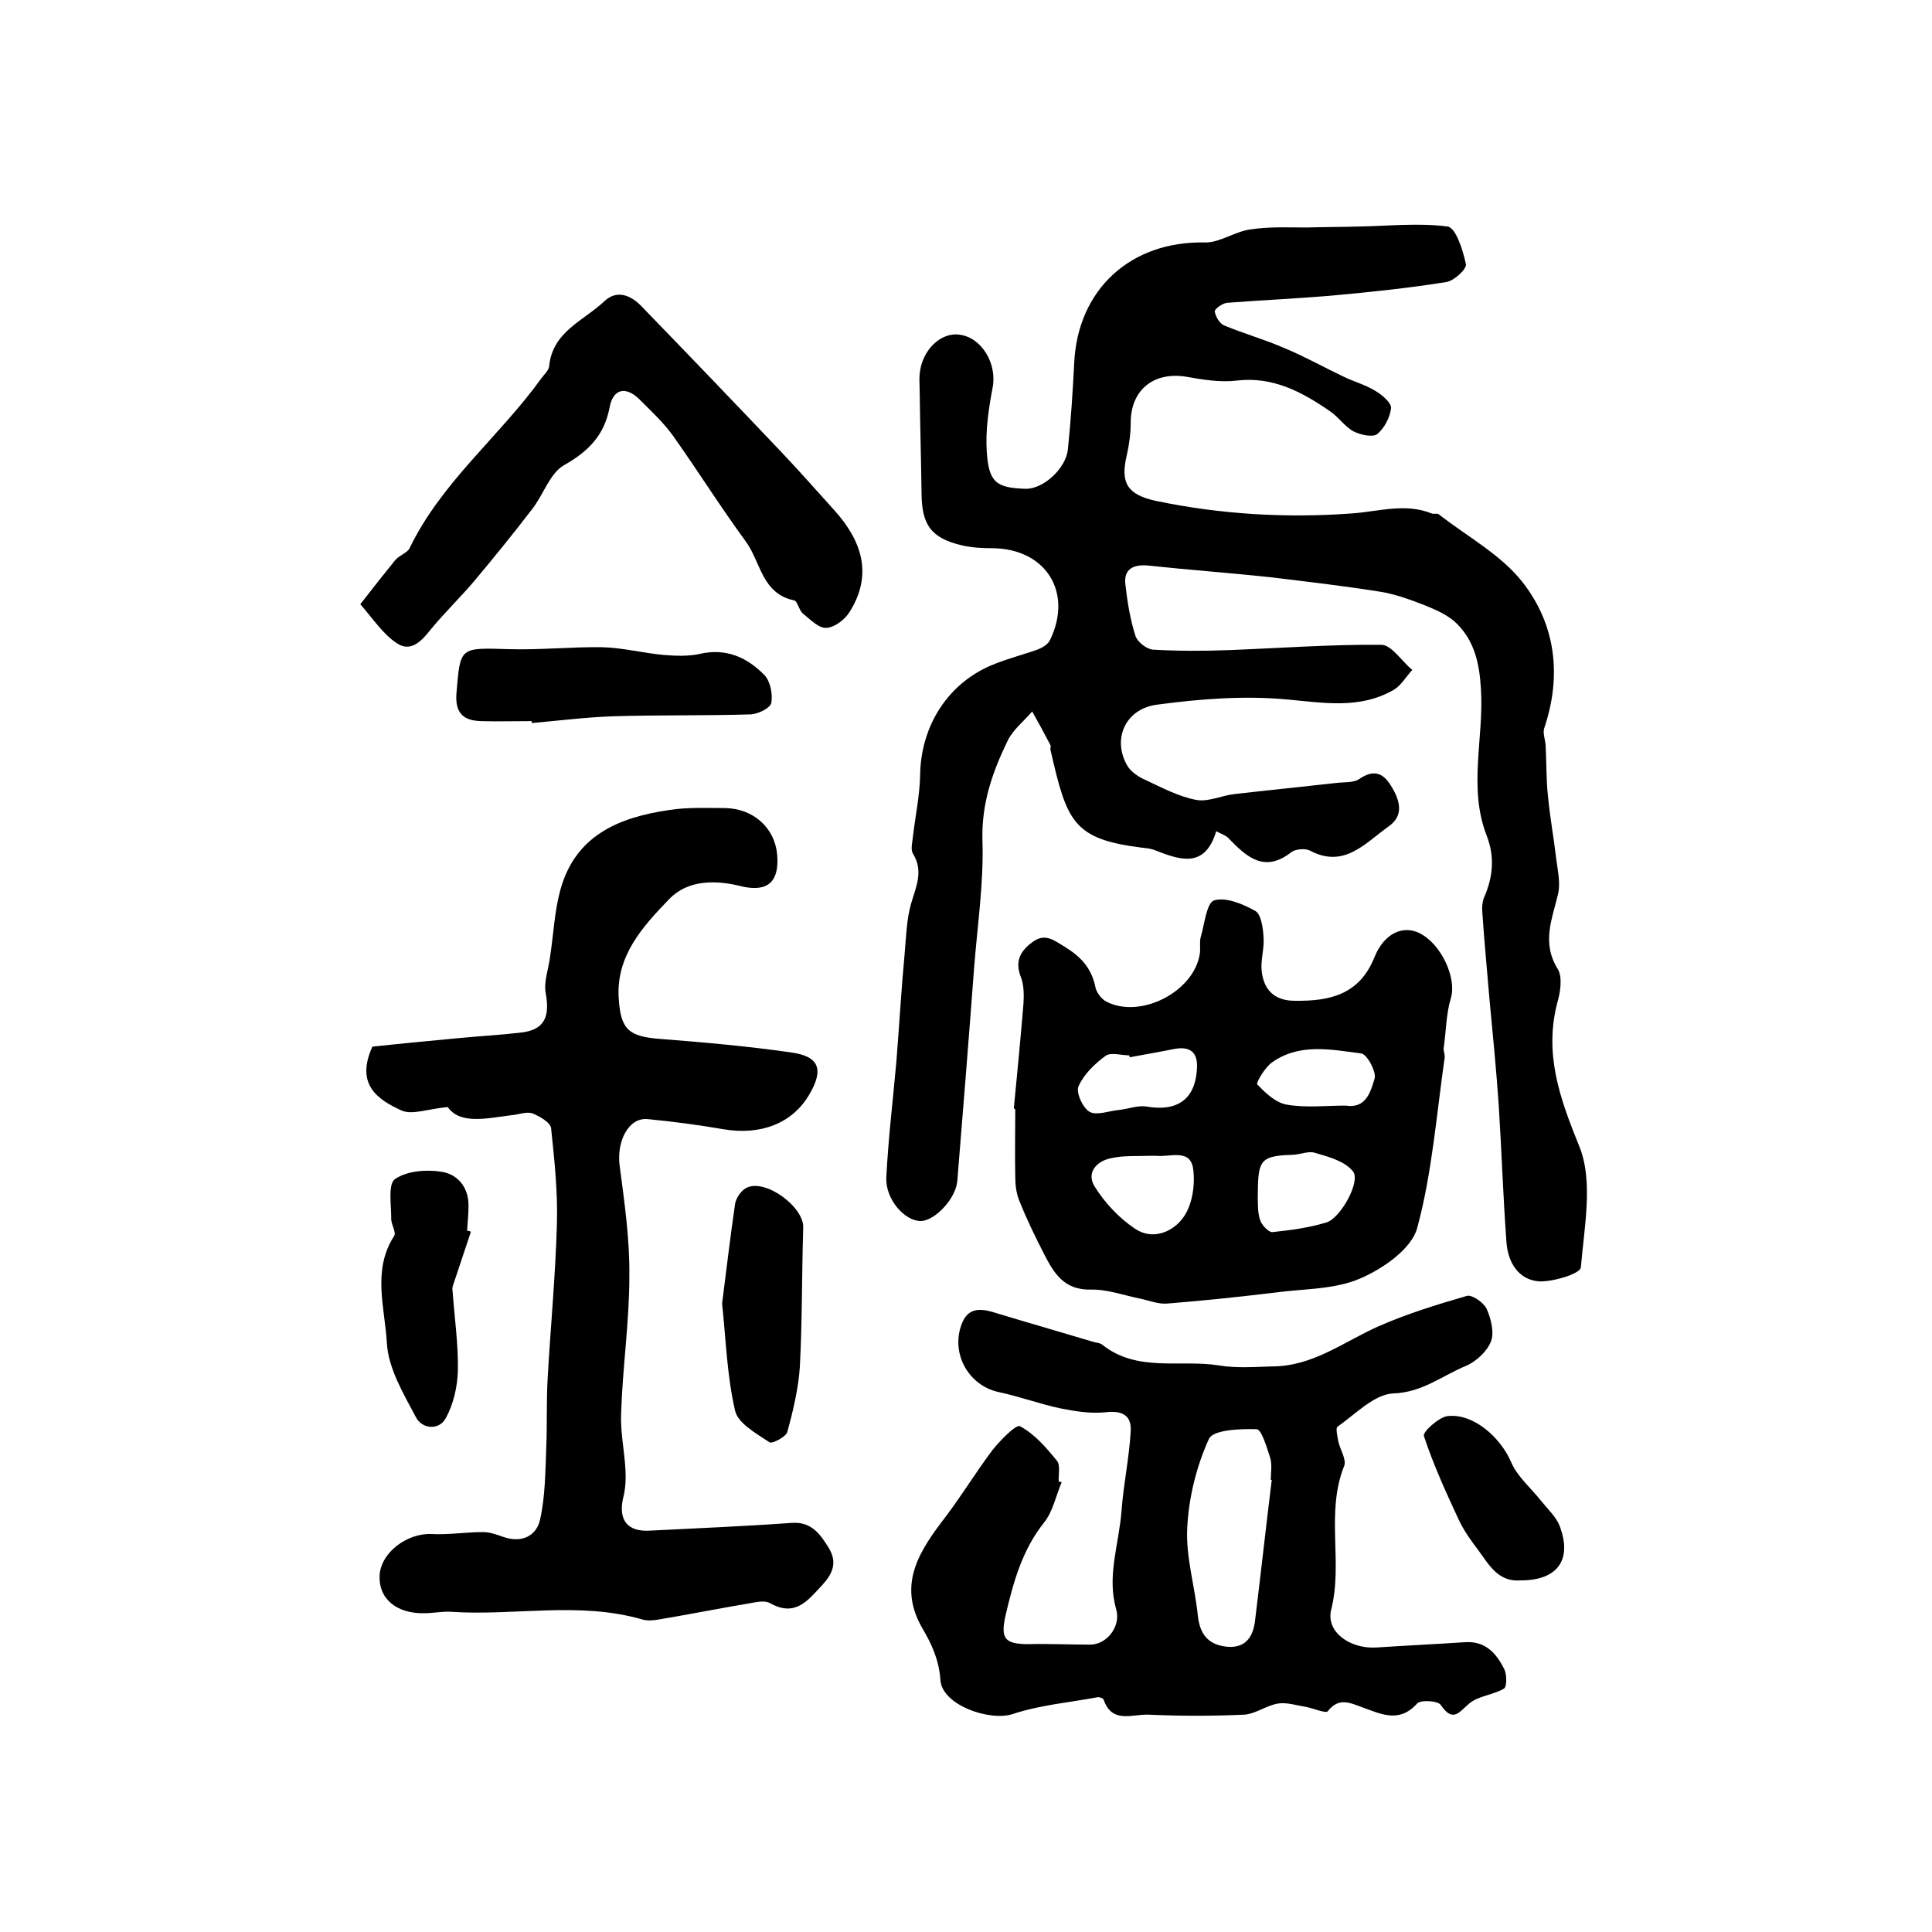 <?xml version="1.0" encoding="utf-8"?>
<!-- Generator: Adobe Illustrator 22.0.0, SVG Export Plug-In . SVG Version: 6.00 Build 0)  -->
<svg version="1.1" id="图层_1" xmlns="http://www.w3.org/2000/svg" xmlns:xlink="http://www.w3.org/1999/xlink" x="0px" y="0px"
	 viewBox="0 0 400 400" style="enable-background:new 0 0 400 400;" xml:space="preserve">
<style type="text/css">
	.st0{fill:#FFFFFF;}
</style>
<g>
	
	<path d="M251.8,172.1c-2.3,7.7-7.4,6-12.5,4c-0.9-0.4-1.9-0.5-2.9-0.6c-14.3-1.8-15.5-5.4-18.9-20.2c-0.1-0.3,0.1-0.7,0-1
		c-1.2-2.3-2.5-4.7-3.8-7c-1.7,2-4,3.8-5.1,6.1c-3.1,6.4-5.4,12.9-5.2,20.5c0.3,8.7-1,17.4-1.7,26.2c-1.1,14.8-2.3,29.6-3.5,44.4
		c-0.3,3.7-4.7,8.3-7.6,8.3c-3.3,0-7.3-4.5-7.1-9c0.4-8.1,1.4-16.2,2.1-24.2c0.6-7.4,1-14.8,1.7-22.2c0.3-3.4,0.4-7,1.3-10.2
		c1-3.5,2.7-6.8,0.4-10.5c-0.5-0.8-0.1-2.3,0-3.4c0.5-4.3,1.4-8.5,1.5-12.7c0.1-10.4,5.9-19.5,15.6-23.2c2.8-1.1,5.8-1.9,8.7-2.9
		c1-0.4,2.2-1.1,2.6-2c4.8-9.9-0.9-18.9-11.9-19c-2.1,0-4.3-0.1-6.4-0.6c-6.3-1.5-8.2-4.2-8.3-10.5c-0.1-7.3-0.3-14.6-0.4-21.9
		c0-1-0.1-2,0-3c0.4-4.9,4.3-8.8,8.3-8.2c4.6,0.6,7.8,6.1,6.8,11c-0.8,4.3-1.5,8.8-1.2,13.2c0.4,6.4,2,7.5,8,7.7
		c3.7,0.1,8.4-4.2,8.8-8.2c0.6-5.9,1-11.8,1.3-17.8c0.7-15.3,11.7-25.3,27-25c3.1,0.1,6.3-2.3,9.5-2.7c3.8-0.6,7.8-0.4,11.6-0.4
		c3.6-0.1,7.2-0.1,10.8-0.2c6.1-0.1,12.4-0.8,18.4,0c1.7,0.2,3.2,4.9,3.8,7.8c0.2,1-2.5,3.5-4.1,3.7c-7.5,1.2-15,2-22.6,2.7
		c-7.6,0.7-15.2,1-22.8,1.6c-0.9,0.1-2.6,1.3-2.5,1.8c0.2,1.1,1,2.5,2,2.9c4.1,1.7,8.4,2.9,12.5,4.7c4.1,1.7,8,3.9,12,5.8
		c2.2,1.1,4.6,1.7,6.7,3c1.4,0.8,3.4,2.5,3.3,3.6c-0.2,1.9-1.4,4.2-2.9,5.4c-1,0.7-3.5,0.1-4.9-0.6c-1.8-1-3.1-3-4.9-4.2
		c-5.8-4-11.8-7.2-19.3-6.3c-3.4,0.4-7-0.2-10.4-0.8c-6.7-1.1-11.5,2.7-11.5,9.5c0,2.2-0.3,4.5-0.8,6.7c-1.4,5.8,0.1,8.2,6,9.5
		c13.4,2.8,27,3.6,40.6,2.6c5.6-0.4,11-2.2,16.5,0c0.4,0.2,1.1-0.1,1.5,0.2c5.9,4.6,12.8,8.3,17.3,14c6.9,8.8,8.2,19.4,4.5,30.3
		c-0.3,1,0.2,2.3,0.3,3.4c0.2,3.6,0.1,7.2,0.5,10.7c0.4,4.3,1.2,8.6,1.7,12.9c0.3,2.4,0.9,5,0.4,7.2c-1.2,5.2-3.5,10.1-0.1,15.6
		c1,1.6,0.6,4.6,0,6.7c-2.9,10.8,0.4,20,4.5,30.1c2.9,7.2,1,16.6,0.3,25c-0.1,1.3-5.7,3-8.6,2.9c-4.3-0.3-6.5-3.9-6.8-8.1
		c-0.7-9.4-1-18.9-1.6-28.3c-0.5-7.3-1.2-14.5-1.9-21.8c-0.5-6.1-1.1-12.1-1.5-18.2c-0.1-1.1,0-2.4,0.5-3.4
		c1.7-4.1,2.1-8.1,0.4-12.5c-3.9-10-0.5-20.4-1.2-30.5c-0.3-5.1-1.3-9.6-4.8-13.2c-1.7-1.8-4.2-2.9-6.6-3.9
		c-3.1-1.2-6.3-2.4-9.5-2.9c-7.6-1.2-15.2-2.1-22.8-3c-8.3-0.9-16.7-1.5-25.1-2.4c-3-0.3-5.2,0.6-4.8,3.9c0.4,3.6,1,7.3,2.1,10.7
		c0.4,1.2,2.3,2.7,3.6,2.8c5.2,0.3,10.4,0.3,15.6,0.1c10.6-0.4,21.2-1.2,31.7-1.1c2.1,0,4.2,3.4,6.4,5.2c-1.3,1.4-2.3,3.2-3.8,4.1
		c-7.1,4.1-14.5,2.7-22.3,2c-8.8-0.8-17.9-0.1-26.8,1.1c-6.7,0.9-9.3,7.4-6,12.8c0.8,1.2,2.3,2.2,3.7,2.8c3.4,1.6,6.8,3.4,10.4,4.1
		c2.5,0.5,5.3-0.9,8-1.2c7-0.8,14-1.5,21.1-2.3c1.6-0.2,3.5,0,4.7-0.8c2.9-2,4.9-1.4,6.6,1.4c1.8,2.9,2.8,6.1-0.5,8.4
		c-4.8,3.4-9.2,8.8-16.3,5c-1-0.5-3-0.3-3.8,0.3c-5.7,4.5-9.4,0.9-13.1-2.9C253.8,173,253.2,172.8,251.8,172.1z"/>
	<path d="M92.7,229.2c-4.2,0.4-7.4,1.7-9.6,0.7c-4.8-2.2-9.6-5.3-6-13.2c5.5-0.6,11.8-1.2,18.2-1.8c4.1-0.4,8.2-0.6,12.4-1.1
		c4.9-0.5,6.2-3.1,5.3-8.1c-0.5-2.4,0.6-5.1,0.9-7.7c0.7-4.6,0.9-9.3,2.1-13.7c3.1-11.4,12.2-15.1,22.6-16.6
		c3.8-0.6,7.7-0.4,11.5-0.4c5.9,0.1,10.3,4.1,10.8,9.6c0.5,5.6-1.9,7.9-7.4,6.6c-5.5-1.4-11.2-1.3-15,2.7
		c-5.4,5.6-11,11.7-10.4,20.5c0.4,6.5,2.1,7.9,8.6,8.4c9,0.7,18.1,1.5,27.1,2.8c5.9,0.8,6.8,3.6,3.7,8.8c-3.5,5.9-10,8.4-17.7,7.1
		c-5.2-0.9-10.5-1.6-15.7-2.1c-4-0.4-6.5,4.7-5.8,9.7c1,7.6,2.1,15.3,2,22.9c0,9.4-1.4,18.8-1.7,28.2c-0.2,3.9,0.7,7.9,0.9,11.9
		c0.1,1.9,0,3.9-0.5,5.8c-1,4.5,0.9,7,5.6,6.7c9.8-0.5,19.5-0.9,29.3-1.6c4.1-0.3,5.9,2.3,7.7,5.2c1.8,3,0.8,5.3-1.3,7.6
		c-3,3.2-5.6,6.8-10.9,3.8c-0.9-0.5-2.3-0.3-3.4-0.1c-6.5,1.1-13.1,2.4-19.6,3.5c-1.1,0.2-2.4,0.3-3.4,0
		c-13.1-3.8-26.5-0.7-39.7-1.6c-1.8-0.1-3.6,0.3-5.5,0.3c-5.8,0.1-9.5-3.1-9.2-7.9c0.3-4.7,5.7-8.7,10.7-8.5
		c3.5,0.2,7.1-0.4,10.7-0.4c1.4,0,2.8,0.5,4.2,1c3.7,1.3,6.8-0.1,7.6-3.5c1.1-4.9,1.1-10,1.3-15c0.2-4.9,0-9.7,0.3-14.6
		c0.6-10.5,1.6-21,1.9-31.6c0.2-6.6-0.5-13.3-1.2-19.9c-0.1-1.2-2.4-2.5-3.9-3.1c-1.3-0.4-2.9,0.3-4.4,0.4
		C100.5,231.6,95.2,232.8,92.7,229.2z"/>
	<path d="M219.8,306.9c-1.2,2.8-1.8,6.1-3.7,8.4c-4.5,5.7-6.3,12.3-7.9,19.1c-1.1,4.9-0.2,6,4.8,6c4.2-0.1,8.4,0.1,12.7,0.1
		c3.5,0,6.4-3.8,5.4-7.3c-2-6.9,0.6-13.6,1.1-20.4c0.4-5.5,1.6-11,1.9-16.5c0.2-3.4-1.9-4.3-5.3-3.9c-3,0.3-6.2-0.2-9.2-0.8
		c-4.3-0.9-8.6-2.5-12.9-3.4c-6.3-1.4-10-8.2-7.5-14.3c1.2-2.9,3.4-3.1,6.2-2.3c6.9,2.1,13.9,4.1,20.9,6.2c0.6,0.2,1.4,0.2,1.9,0.6
		c7.3,5.8,16.1,3,24.2,4.3c3.6,0.6,7.3,0.3,11,0.2c8.4,0,14.8-5.1,22-8.3c5.9-2.6,12.1-4.5,18.3-6.3c1.1-0.3,3.5,1.4,4.1,2.7
		c0.9,2,1.6,4.9,0.9,6.7c-0.8,2.1-3.1,4.2-5.2,5.1c-4.9,2-9,5.5-15.1,5.7c-3.9,0.2-7.8,4.3-11.5,6.9c-0.4,0.3,0,2,0.2,3.1
		c0.4,1.7,1.7,3.7,1.2,5c-3.9,9.7-0.2,20-2.7,29.8c-1.1,4.6,3.9,8.1,9.3,7.8c6.1-0.4,12.3-0.7,18.4-1.1c4.2-0.3,6.5,2.3,8.1,5.5
		c0.6,1.1,0.6,3.7,0,4.1c-2.2,1.3-5.2,1.5-7.1,3c-2.2,1.8-3.4,4.2-6,0.4c-0.6-0.9-4.2-1.1-4.9-0.3c-3.7,4.1-7.4,2.2-11.3,0.8
		c-2.5-0.9-4.9-2.2-7.2,0.8c-0.4,0.5-2.9-0.6-4.5-0.9c-1.9-0.3-4-1-5.8-0.7c-2.4,0.4-4.6,2.1-6.9,2.3c-6.6,0.3-13.3,0.3-20,0
		c-3.3-0.1-7.5,1.9-9.2-3.1c-0.1-0.3-0.9-0.6-1.3-0.5c-5.9,1.1-11.9,1.6-17.6,3.5c-4.8,1.5-14.6-1.9-14.9-7.1
		c-0.3-4.2-1.8-7.4-3.8-10.8c-5.2-9.1-0.4-16.1,4.9-23c3.4-4.5,6.3-9.3,9.7-13.8c1.6-2,4.9-5.4,5.7-4.9c3,1.6,5.4,4.4,7.6,7.1
		c0.8,0.9,0.3,2.9,0.4,4.4C219.4,306.7,219.6,306.8,219.8,306.9z M263.3,306.4c-0.1,0-0.1,0-0.2,0c0-1.5,0.3-3.1-0.1-4.5
		c-0.7-2.2-1.8-5.9-2.8-6c-3.4-0.1-9,0.1-9.9,2c-2.6,5.7-4.2,12.2-4.5,18.5c-0.3,6,1.6,12.1,2.2,18.1c0.4,3.7,2,5.9,5.7,6.4
		c3.8,0.5,5.6-1.6,6.1-5C261,326.1,262.1,316.2,263.3,306.4z"/>
	<path d="M209.9,229.5c0.7-7.2,1.4-14.5,2-21.7c0.1-1.8,0.1-3.8-0.5-5.4c-1.3-3.2-0.3-5.4,2.3-7.3c2.6-2,4.4-0.5,6.7,0.9
		c3.3,2,5.6,4.4,6.4,8.4c0.2,1.1,1.3,2.5,2.3,3c7.1,3.6,18.1-2.1,19.3-9.9c0.2-1.1-0.1-2.4,0.2-3.5c0.8-2.7,1.2-7.1,2.8-7.6
		c2.5-0.7,6,0.8,8.5,2.2c1.2,0.7,1.6,3.5,1.7,5.4c0.2,2.3-0.6,4.6-0.4,6.9c0.4,4,2.6,6.3,6.9,6.3c7.3,0.1,13.4-1.3,16.5-9.1
		c2-4.9,5.9-6.6,9.3-4.9c4.6,2.3,7.7,9.4,6.5,13.4c-1,3.3-1,6.9-1.5,10.4c-0.1,0.6,0.3,1.3,0.2,2c-1.7,11.8-2.6,23.9-5.7,35.3
		c-1.2,4.3-7.1,8.4-11.8,10.4c-5.3,2.3-11.6,2.1-17.5,2.9c-7.5,0.9-15,1.7-22.6,2.3c-1.7,0.1-3.5-0.6-5.3-1c-3.5-0.7-7-2-10.4-1.9
		c-5.5,0.1-7.6-3.4-9.6-7.3c-1.9-3.7-3.7-7.4-5.2-11.2c-0.6-1.5-0.8-3.2-0.8-4.8c-0.1-4.7,0-9.3,0-14
		C210.1,229.6,210,229.5,209.9,229.5z M237.9,239.3C237.9,239.3,237.9,239.3,237.9,239.3c-2.6,0.1-5.3-0.1-7.9,0.5
		c-3,0.6-5.1,3-3.4,5.8c2.1,3.4,5.1,6.6,8.4,8.8c3.7,2.5,8,0.6,10.1-2.5c1.8-2.6,2.4-6.8,1.9-10.1c-0.7-4-4.8-2.2-7.6-2.5
		C238.9,239.3,238.4,239.3,237.9,239.3z M260.4,248.2c0.1,0.8-0.1,2.7,0.5,4.4c0.3,1,1.7,2.5,2.5,2.5c3.8-0.4,7.6-0.9,11.2-2
		c3-0.9,7.2-8.6,5.5-10.6c-1.7-2.1-5-3-7.8-3.8c-1.4-0.5-3.2,0.4-4.9,0.4C260.4,239.3,260.5,240.6,260.4,248.2z M233.9,218.9
		c0-0.1-0.1-0.3-0.1-0.4c-1.7,0-3.8-0.7-4.9,0.1c-2.2,1.6-4.5,3.8-5.6,6.3c-0.6,1.3,0.9,4.5,2.3,5.3c1.5,0.8,4-0.2,6.1-0.4
		c1.9-0.2,3.9-1,5.7-0.7c6.3,1.1,10-1.5,10.4-7.6c0.3-3.5-1.2-5-4.8-4.3C240.1,217.8,237,218.3,233.9,218.9z M278.6,228.9
		c4.3,0.7,5.2-3,6-5.6c0.4-1.4-1.6-5.1-2.8-5.2c-6.2-0.8-12.8-2.2-18.5,1.9c-1.4,1-3.3,4.2-3,4.5c1.7,1.8,3.8,3.8,6.1,4.2
		C270.4,229.4,274.5,228.9,278.6,228.9z"/>
	<path d="M74.6,125.1c2.8-3.6,5-6.4,7.2-9.1c0.8-1,2.5-1.5,3-2.5c6.6-13.7,18.6-23.1,27.3-35.2c0.6-0.8,1.5-1.6,1.6-2.5
		c0.7-7.2,7.2-9.4,11.5-13.5c2.6-2.4,5.5-1.1,7.6,1.1c9.6,9.9,19.1,19.8,28.6,29.8c3.9,4.1,7.6,8.3,11.3,12.4
		c5.7,6.3,8.1,13.3,3.2,21.1c-1,1.6-3.1,3.2-4.8,3.3c-1.6,0.1-3.4-1.8-4.9-3c-0.8-0.7-1.1-2.6-1.8-2.7c-6.7-1.4-6.9-8-10-12.2
		c-5.2-7.1-9.9-14.6-15-21.8c-2-2.8-4.6-5.2-7.1-7.7c-2.8-2.7-5.4-2.1-6.1,1.8c-1.1,5.7-4.3,9-9.4,11.9c-3,1.7-4.3,6.2-6.7,9.2
		c-3.9,5.1-7.9,10-12,14.9c-2.9,3.4-6.1,6.5-8.9,9.9c-1.9,2.4-4.1,4.8-7,2.9C79.3,131.3,77.3,128.2,74.6,125.1z"/>
	<path d="M110.1,149.3c-3.5,0-7,0.1-10.5,0c-3.6-0.1-5.4-1.6-5.1-5.7c0.8-9.7,0.6-9.5,10.8-9.2c6.4,0.2,12.9-0.5,19.4-0.4
		c4.2,0.1,8.4,1.2,12.7,1.6c2.5,0.2,5.1,0.3,7.4-0.2c5.5-1.3,9.9,0.7,13.5,4.4c1.2,1.3,1.7,3.9,1.4,5.7c-0.2,1.1-2.7,2.3-4.2,2.4
		c-9.5,0.3-19.1,0.1-28.6,0.4c-5.6,0.2-11.2,0.9-16.8,1.4C110.1,149.4,110.1,149.4,110.1,149.3z"/>
	<path d="M97.5,255c-1.2,3.6-2.4,7.2-3.6,10.8c-0.2,0.5-0.3,1-0.2,1.5c0.4,5.5,1.2,11,1.1,16.5c-0.1,3.3-0.9,6.9-2.5,9.8
		c-1.4,2.6-4.9,2.3-6.2-0.2c-2.6-4.9-5.7-10.1-6-15.3c-0.4-7.3-3.1-15.1,1.5-22.2c0.5-0.8-0.7-2.5-0.6-3.7c0-2.8-0.7-7.1,0.8-8.1
		c2.5-1.7,6.5-2,9.6-1.5c3.4,0.5,5.7,3.3,5.6,7.2c0,1.7-0.2,3.3-0.3,5C96.9,254.8,97.2,254.9,97.5,255z"/>
	<path d="M149.5,269.9c0.9-7,1.7-13.9,2.7-20.7c0.2-1.2,1.3-2.8,2.4-3.3c3.9-1.9,11.9,4,11.7,8.3c-0.3,9.6-0.2,19.2-0.7,28.8
		c-0.3,4.5-1.4,9.1-2.6,13.5c-0.3,1-3.2,2.5-3.7,2.1c-2.7-1.8-6.5-3.9-7.1-6.5C150.5,284.8,150.3,277.3,149.5,269.9z"/>
	<path d="M314.9,327.2c-4.7,0.4-6.6-3.2-8.8-6.2c-1.6-2.1-3.1-4.2-4.2-6.6c-2.6-5.6-5.2-11.3-7.1-17.1c-0.3-0.8,3-3.8,4.8-4.1
		c5.4-0.7,11.1,4.4,13.3,9.6c1.3,3,4.2,5.4,6.3,8.1c1.3,1.6,3,3.2,3.7,5C325.6,323,322.4,327.2,314.9,327.2z"/>
	
	
	
	
	
</g>
</svg>
